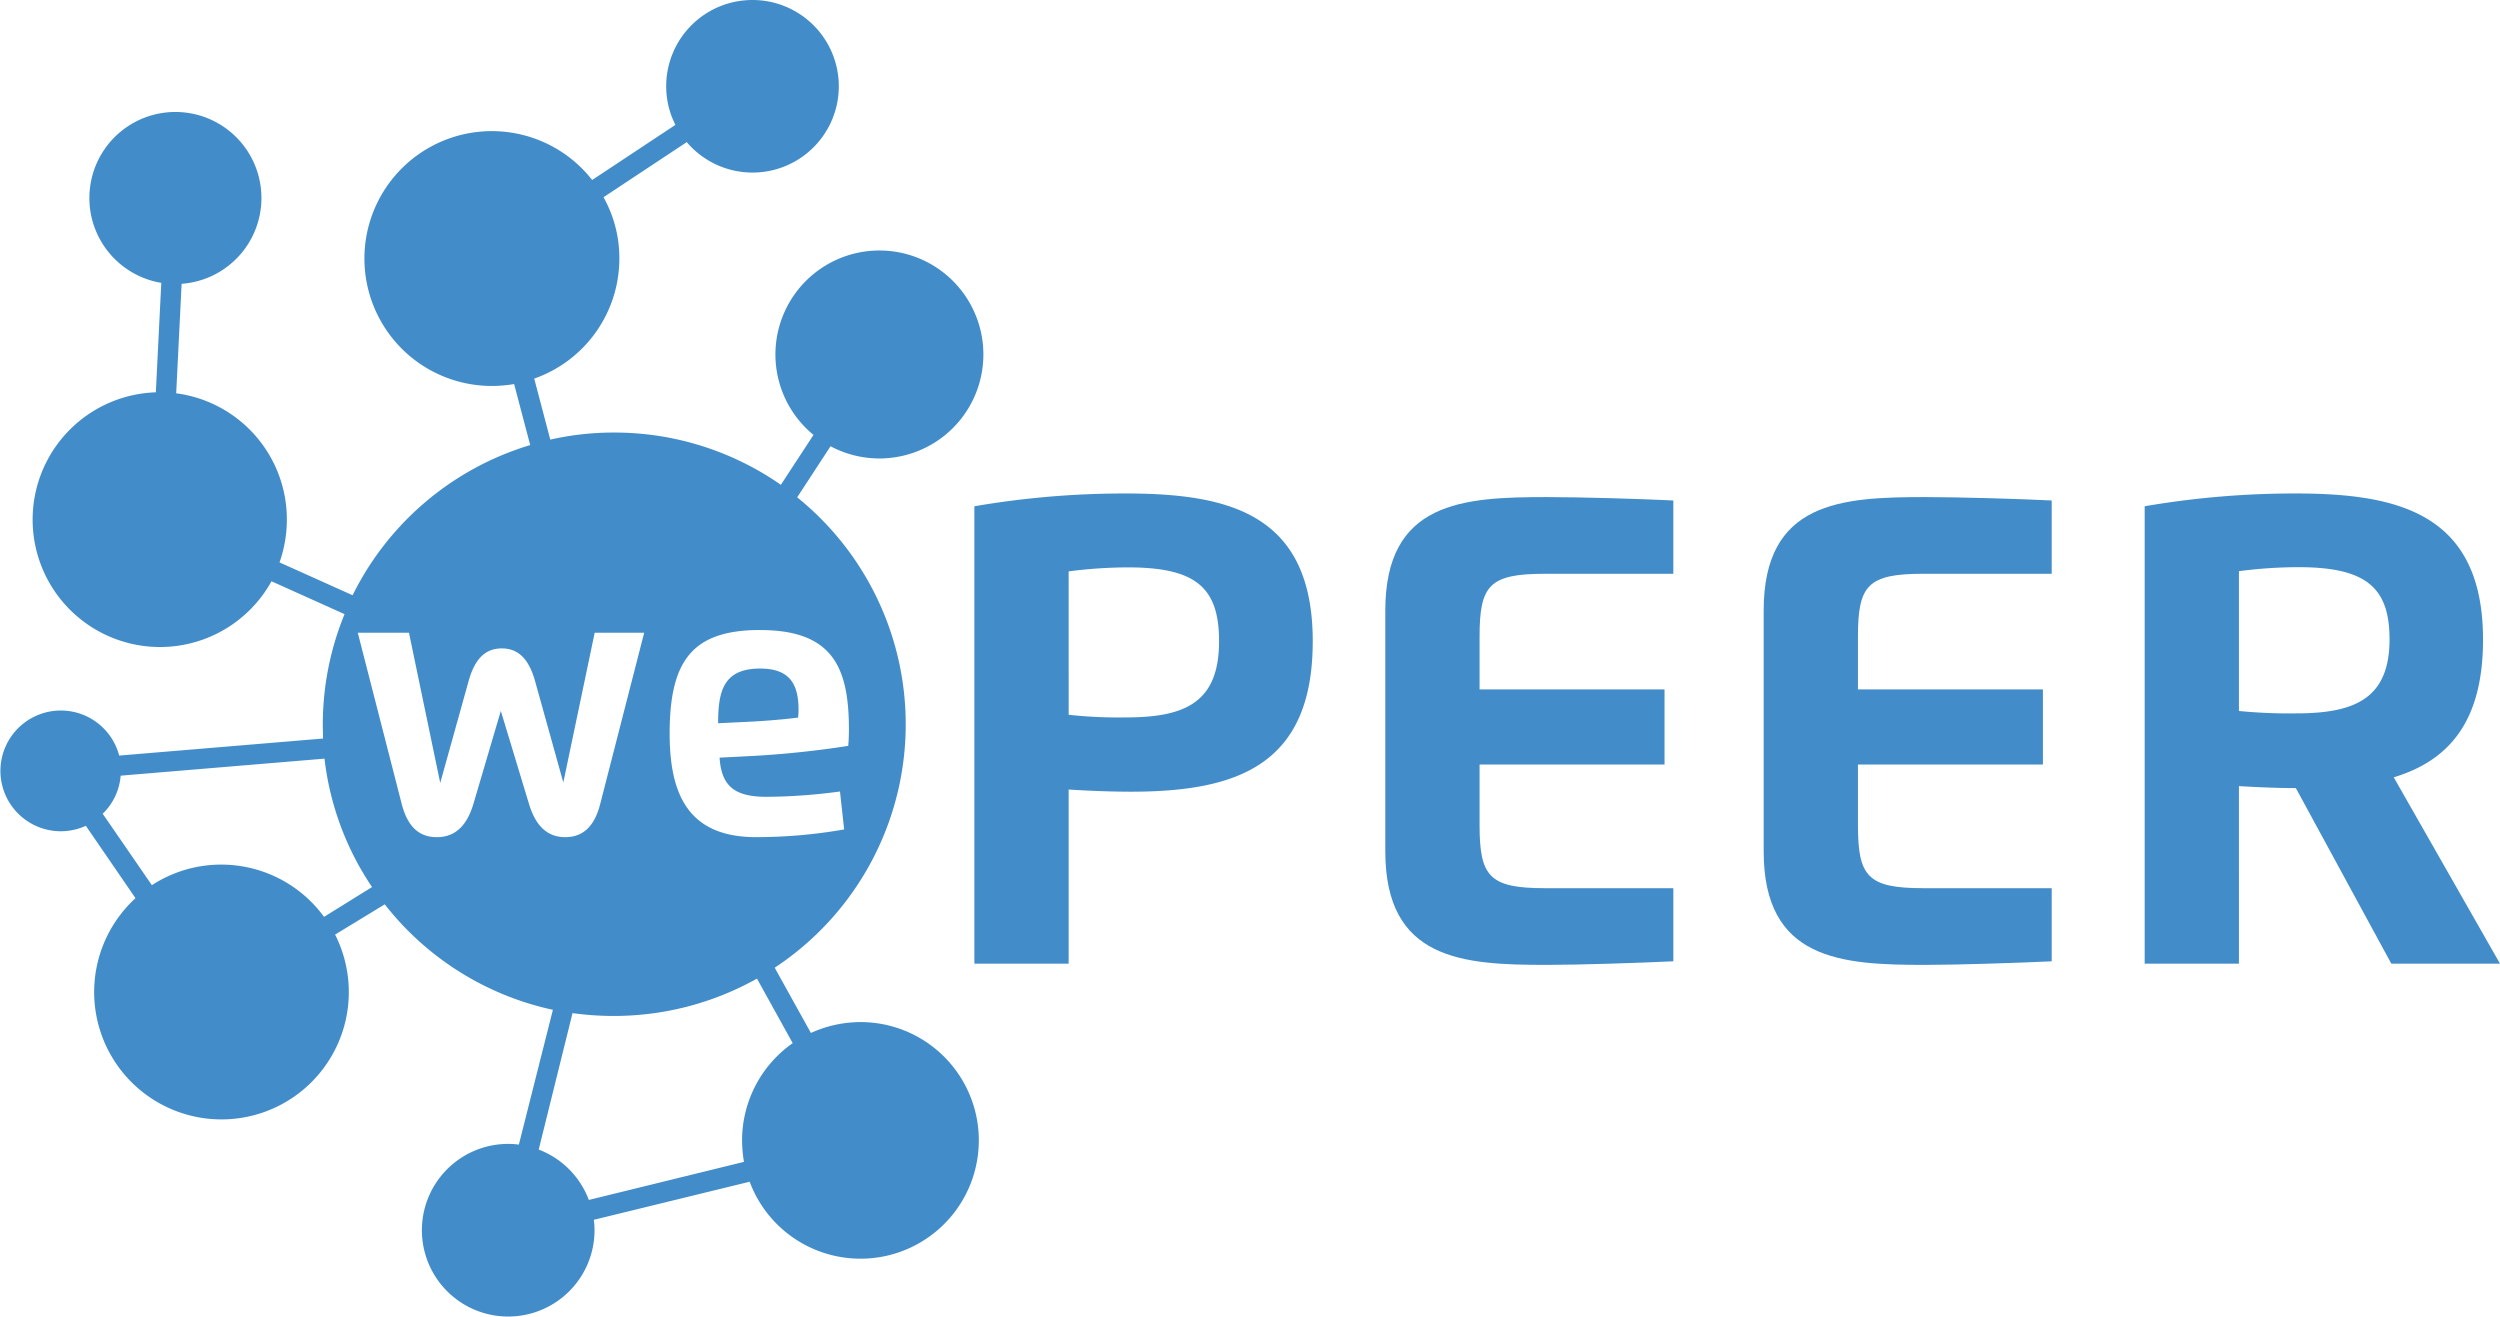 <svg id="logo_wepeer" data-name="logo wepeer" xmlns="http://www.w3.org/2000/svg" width="479.208" height="252.355" viewBox="0 0 479.208 252.355">
  <g id="g56">
    <path id="path54" d="M192.241,28A16.522,16.522,0,0,0,175.7,44.545a16.156,16.156,0,0,0,1.768,7.389L161.508,62.5a24.424,24.424,0,1,0-19.22,39.482,26.586,26.586,0,0,0,4.261-.362l3.082,11.695A55.9,55.9,0,0,0,115.588,142.1l-14.007-6.3a24.764,24.764,0,0,0,1.406-8.206,24.387,24.387,0,0,0-21.215-24.206L82.814,82.4a16.49,16.49,0,1,0-3.9-.181L77.873,103.2a24.417,24.417,0,1,0,22.167,36.219l14.006,6.3a55.779,55.779,0,0,0-4.17,21.17c0,.907.045,1.768.045,2.675L70.847,172.83a11.571,11.571,0,1,0-6.392,13.463l9.519,13.872a24.406,24.406,0,1,0,38.258,6.98l9.519-5.8a55.854,55.854,0,0,0,32.231,20.217L147.455,247.4a15.418,15.418,0,0,0-2.04-.136,16.546,16.546,0,1,0,16.546,16.546,14.245,14.245,0,0,0-.136-1.994l29.873-7.3a22.677,22.677,0,1,0,21.26-30.6A23.016,23.016,0,0,0,203.437,226L196.5,213.492a55.893,55.893,0,0,0,4.306-90.162l6.392-9.792a19.931,19.931,0,1,0-3.263-2.175l-6.256,9.565a55.826,55.826,0,0,0-31.958-10.018,54.459,54.459,0,0,0-12.239,1.36l-3.082-11.7A24.4,24.4,0,0,0,166.72,77.546a23.824,23.824,0,0,0-3.038-11.741l15.957-10.562A16.539,16.539,0,1,0,192.24,28Zm1.466,120.769c14.109,0,17.018,7.4,17.018,19.1,0,1.02-.043,2.062-.13,3.1a183.77,183.77,0,0,1-18.3,1.932l-6.359.326c.347,6.034,3.56,7.51,9.139,7.51a110.289,110.289,0,0,0,13.935-1.02l.8,7.271a97.377,97.377,0,0,1-16.91,1.476c-13.111,0-16.54-8.4-16.54-19.861,0-14.023,4.406-19.84,17.343-19.84Zm-77.125.521h9.811l5.991,28.783,5.449-19.558c1.194-4.3,3.256-6.229,6.36-6.229s5.166,1.975,6.359,6.229l5.426,19.471,6.014-28.7h9.486l-8.422,32.8c-1.107,4.363-3.343,6.382-6.708,6.382-3.343,0-5.643-2.041-6.946-6.36L144,164.267l-5.253,17.821c-1.281,4.32-3.625,6.382-6.99,6.382-3.408,0-5.622-1.954-6.772-6.425Zm77.125,6.86c-7.1,0-8.053,4.428-8.053,10.484l6.642-.326c2.518-.13,6.425-.456,8.683-.76a12.231,12.231,0,0,0,.087-1.541c0-5.079-1.888-7.858-7.358-7.858ZM110.2,173.419a55.447,55.447,0,0,0,9.112,24.614l-9.2,5.712a24.386,24.386,0,0,0-33-6.074l-9.428-13.69a11.42,11.42,0,0,0,3.445-7.3ZM193.1,215.576l6.845,12.375a22.776,22.776,0,0,0-9.7,18.631,24.93,24.93,0,0,0,.362,4.126l-29.737,7.3a16.552,16.552,0,0,0-9.61-9.656l6.482-26.155a57.338,57.338,0,0,0,7.933.544,56.048,56.048,0,0,0,27.425-7.162Z" transform="translate(-48 -27.999)" fill="#428dc9"/>
  </g>
  <g id="g66" transform="translate(186.771 94.591)">
    <path id="path58" d="M478.095,293.416c3.446.23,8,.421,11.908.421,20.484,0,34.88-5.13,34.88-28.831,0-24.39-15.966-28.333-35.838-28.333a169.794,169.794,0,0,0-29.022,2.45V326.8h18.072Zm0-41.811a88.782,88.782,0,0,1,11.41-.766c13.171,0,17.421,4.02,17.421,14.167,0,11.639-6.394,14.588-17.8,14.588a88.246,88.246,0,0,1-11.027-.5Z" transform="translate(-460.023 -236.671)" fill="#428dc9"/>
    <path id="path60" d="M688.994,238.845c-6.164-.306-17.766-.651-24.236-.651-16.12,0-30.975.842-30.975,21.748v46.137c0,20.905,14.856,21.786,30.975,21.786,5.973,0,17.957-.383,24.236-.689V313.162H664.374c-10.683,0-12.52-2.259-12.52-12.137V289.462h35.455v-14.4H651.854V264.957c0-9.84,1.838-12.061,12.52-12.061h24.619Z" transform="translate(-555.016 -237.503)" fill="#428dc9"/>
    <path id="path62" d="M848.994,238.845c-6.164-.306-17.766-.651-24.236-.651-16.12,0-30.975.842-30.975,21.748v46.137c0,20.905,14.856,21.786,30.975,21.786,5.973,0,17.957-.383,24.236-.689V313.162H824.374c-10.683,0-12.52-2.259-12.52-12.137V289.462h35.455v-14.4H811.854V264.957c0-9.84,1.838-12.061,12.52-12.061h24.619Z" transform="translate(-642.488 -237.503)" fill="#428dc9"/>
    <path id="path64" d="M972.955,292.761c3.14.191,7.275.383,10.912.383l18.3,33.655H1023l-20.369-35.723c10.491-3.178,17.115-10.606,17.115-26.38,0-24.122-16.12-28.027-35.838-28.027a169.794,169.794,0,0,0-29.022,2.45V326.8h18.072Zm0-41.2a89.239,89.239,0,0,1,11.41-.766c13.018,0,17.459,3.944,17.459,13.822,0,11.334-6.624,14.2-17.842,14.2a96.2,96.2,0,0,1-11.027-.459Z" transform="translate(-730.561 -236.669)" fill="#428dc9"/>
  </g>
</svg>
